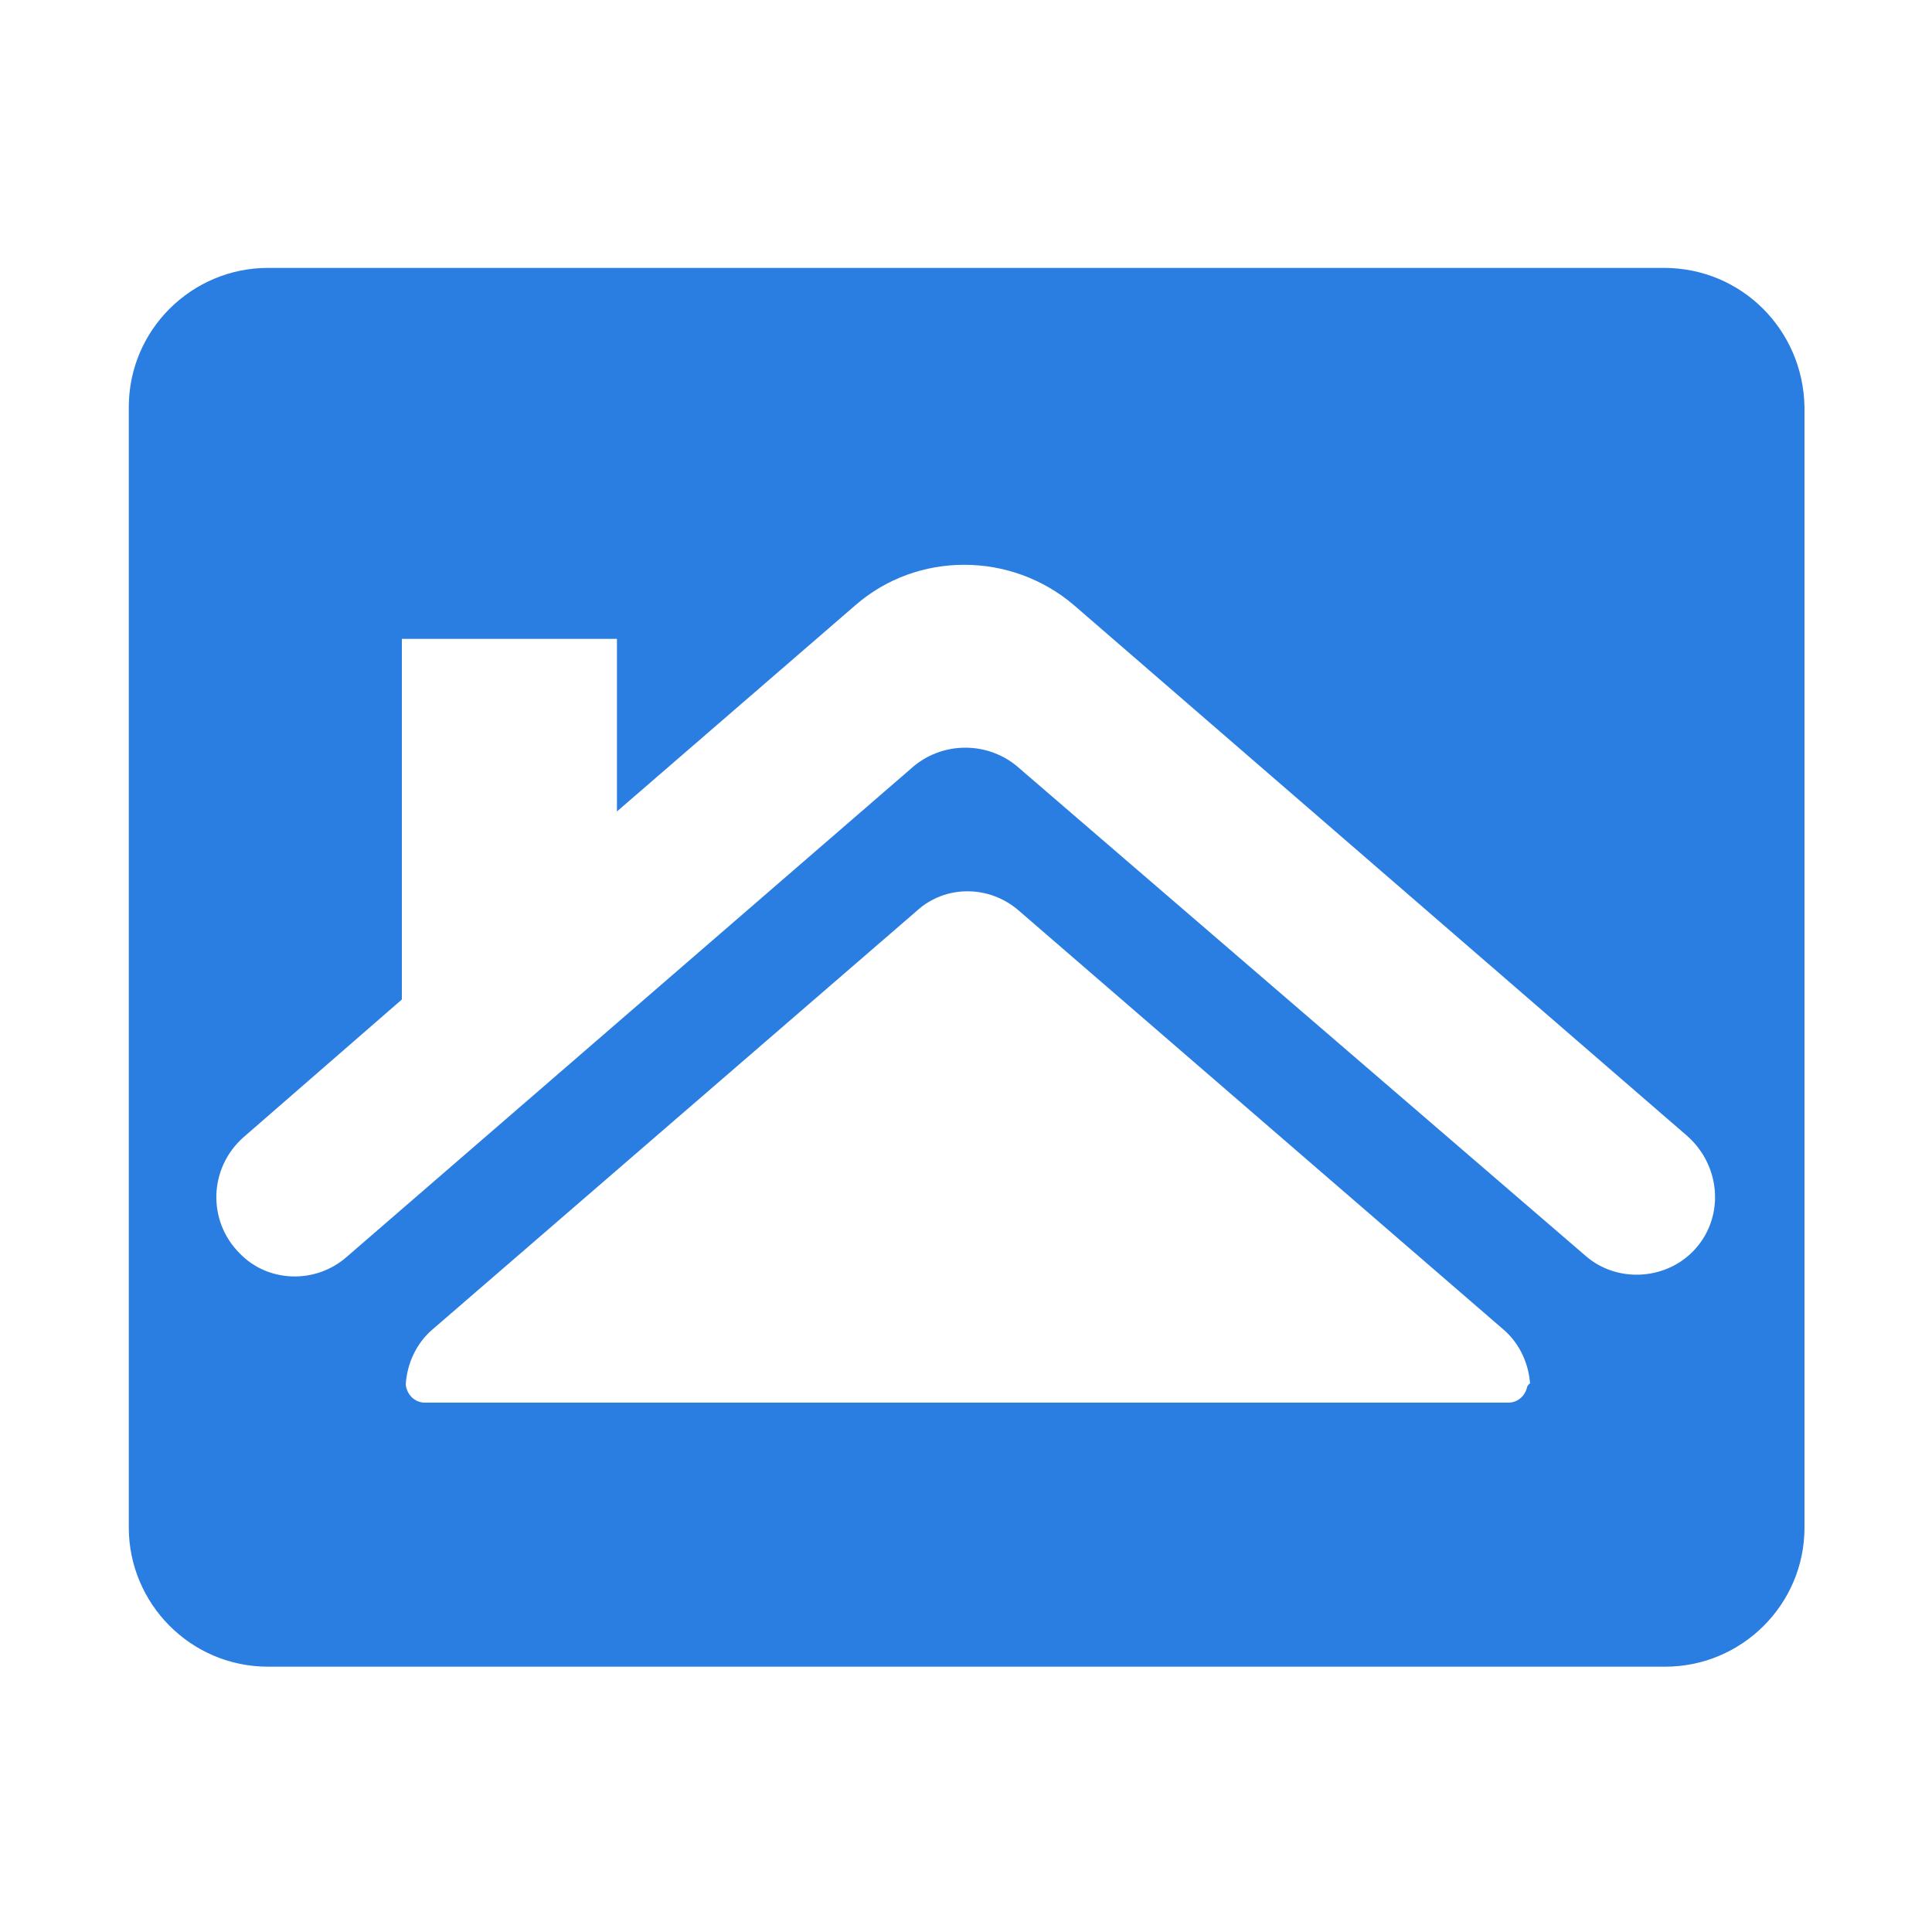 <?xml version="1.0" encoding="utf-8"?>
<!-- Generator: Adobe Illustrator 27.0.0, SVG Export Plug-In . SVG Version: 6.00 Build 0)  -->
<svg version="1.1" id="Layer_1" xmlns="http://www.w3.org/2000/svg" xmlns:xlink="http://www.w3.org/1999/xlink" x="0px" y="0px"
	 viewBox="0 0 150 150" style="enable-background:new 0 0 150 150;" xml:space="preserve">
<style type="text/css">
	.st0{fill:#2A7DE1;}
</style>
<g id="Layer_1_00000044879552791705541240000014053844816891355301_">
</g>
<g id="a">
</g>
<path class="st0" d="M129.2,20.8H20.8c-5.9,0-10.8,4.8-10.8,10.8v87c0,5.9,4.8,10.8,10.8,10.8h108.5c5.9,0,10.8-4.8,10.8-10.8v-87
	C140,25.6,135.2,20.8,129.2,20.8z M118.6,107.7c0-0.1,0-0.2,0-0.2c-0.1,0.8-0.7,1.4-1.5,1.4H33c-0.8,0-1.4-0.6-1.5-1.4
	c0,0.1,0,0.2,0,0.2v-0.3v0.1c0.1-1.6,0.8-3.2,2.1-4.3l37.6-32.5c2.2-2,5.6-2,7.9,0l37.6,32.5c1.3,1.1,2,2.7,2.1,4.3v-0.1
	C118.6,107.5,118.6,107.7,118.6,107.7z M131.4,97.2c-2.2,2.2-5.9,2.4-8.3,0.3L79.2,59.7c-2.4-2.2-6.1-2.2-8.5,0L26.9,97.6
	c-2.4,2.1-6.1,2-8.3-0.3c-2.5-2.5-2.4-6.6,0.3-9l12.3-10.7V49.6h16.7v13.4l18.5-16c4.8-4.2,12.1-4.2,17,0l47.6,41.2
	C133.7,90.6,133.9,94.7,131.4,97.2z"/>
</svg>
